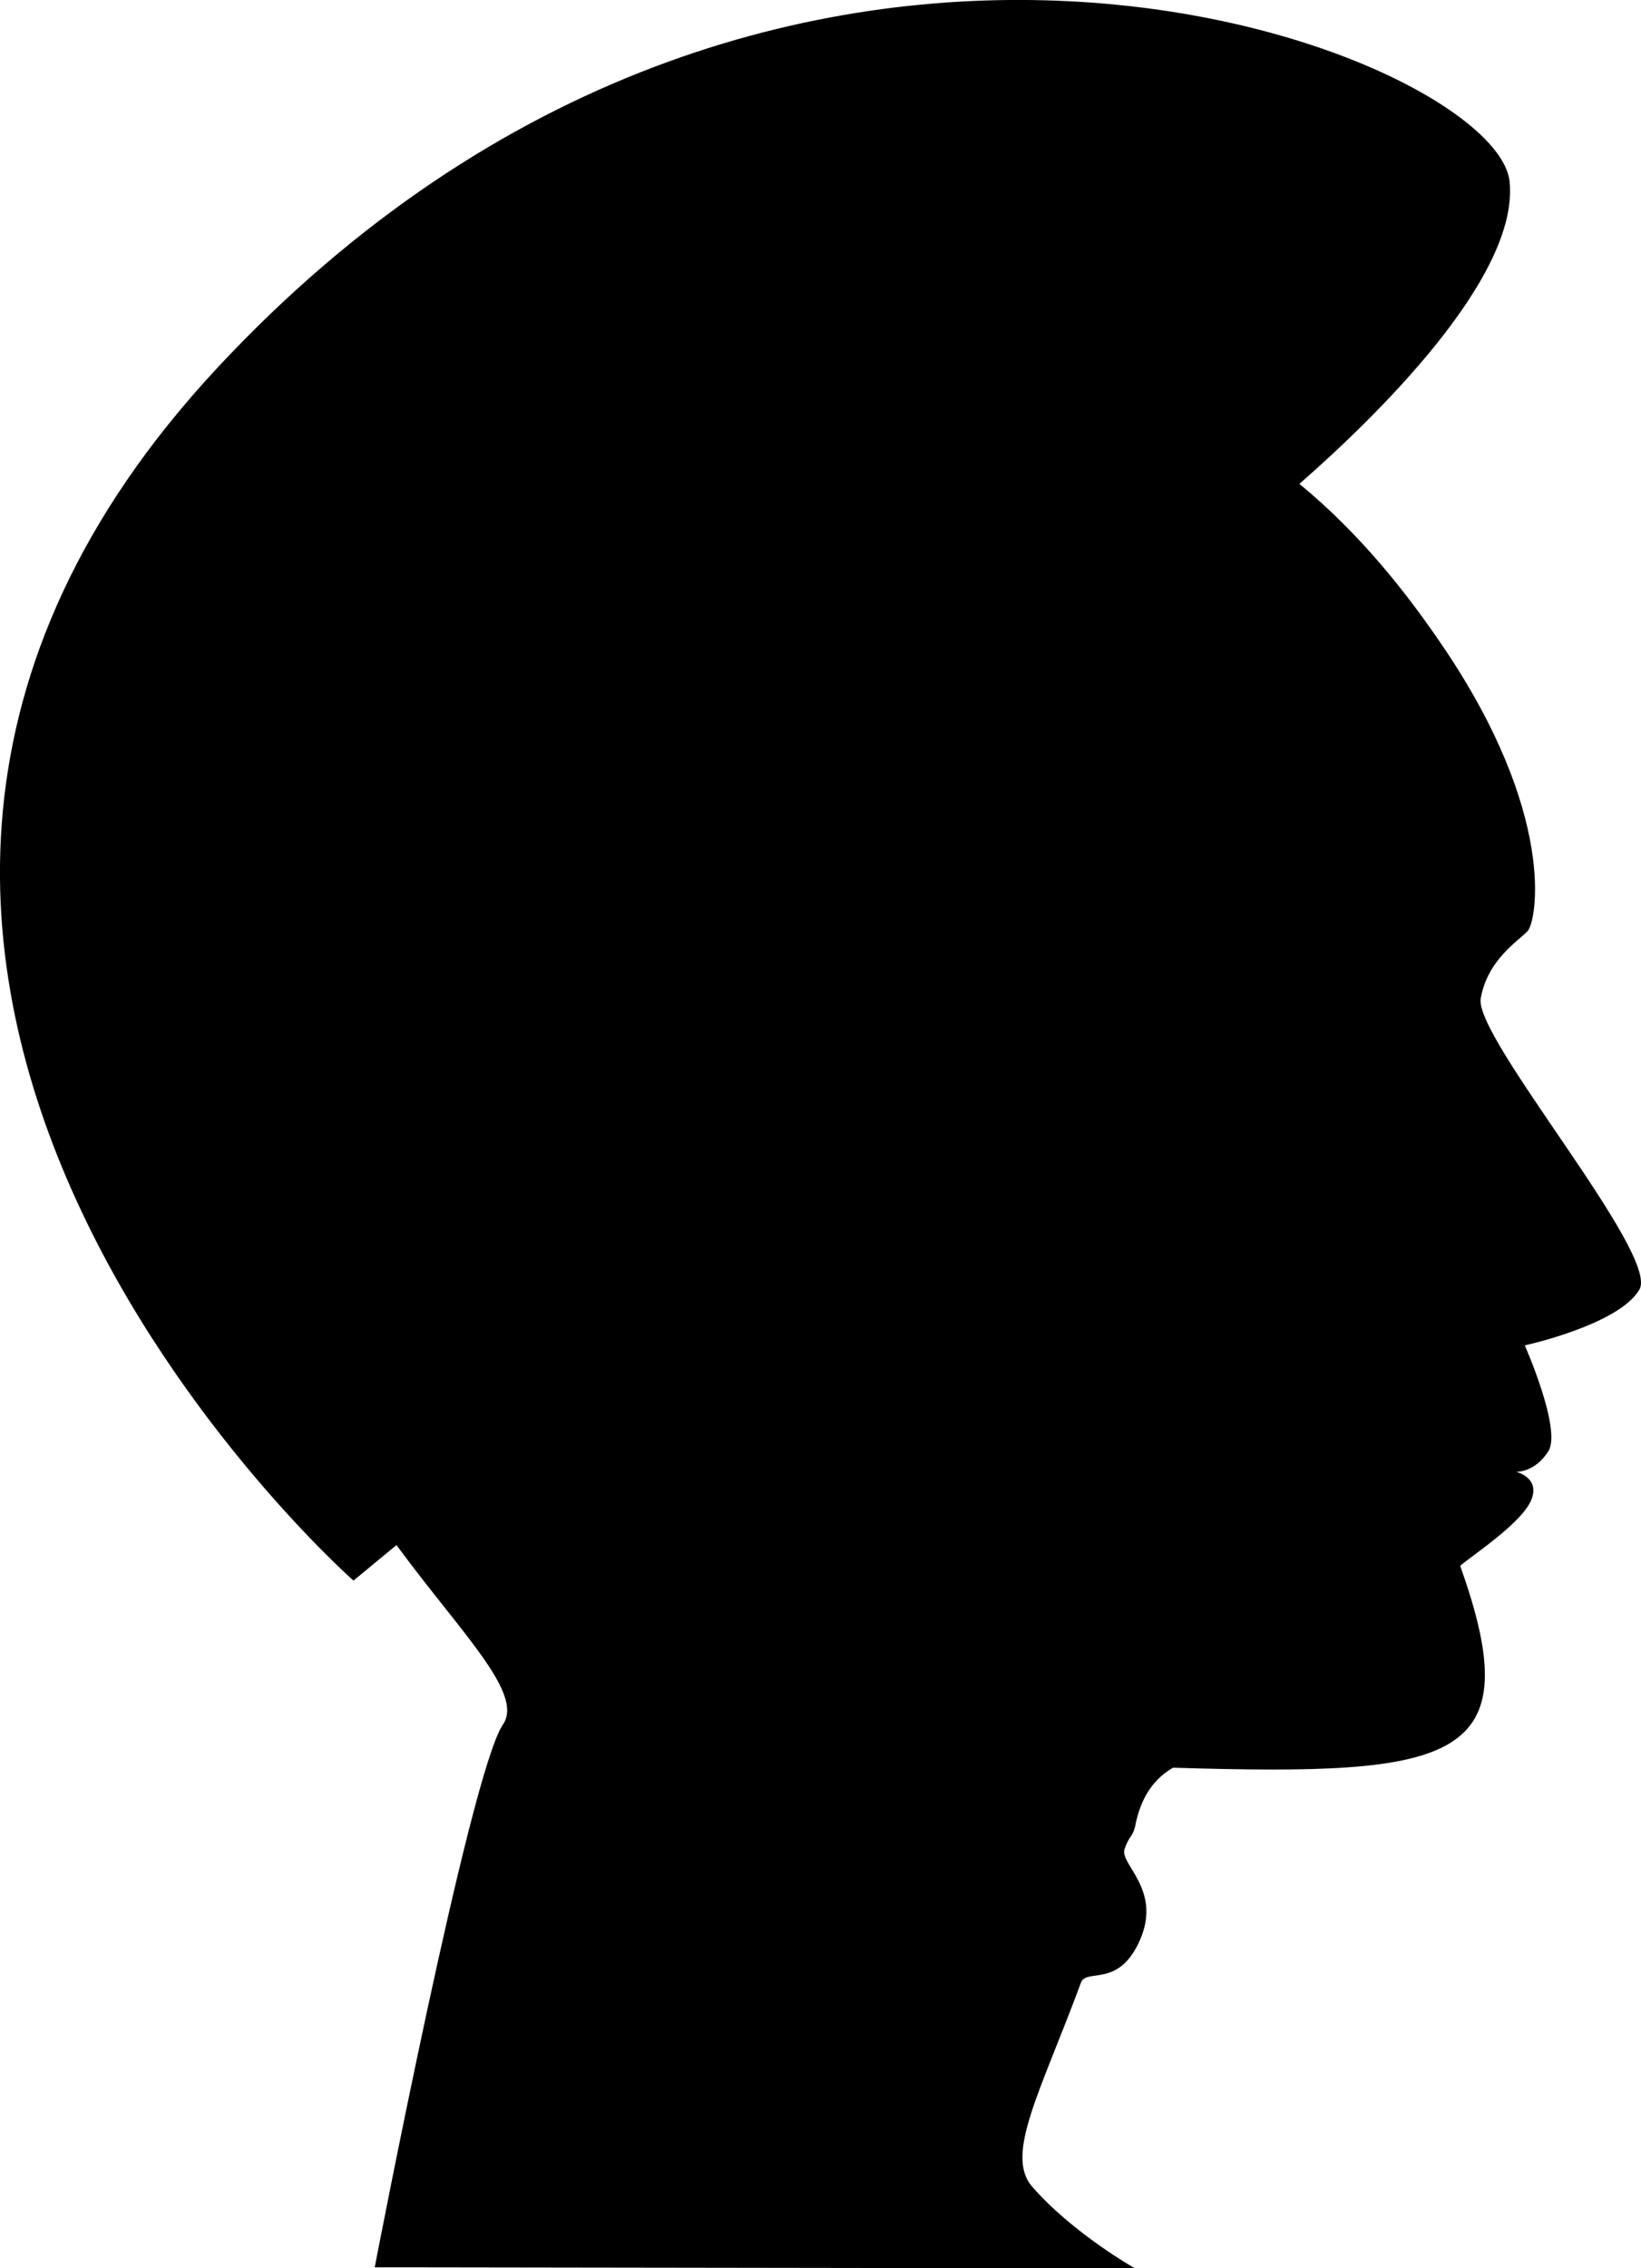 <?xml version="1.0" encoding="iso-8859-1"?>
<!-- Generator: Adobe Illustrator 16.0.0, SVG Export Plug-In . SVG Version: 6.00 Build 0)  -->
<!DOCTYPE svg PUBLIC "-//W3C//DTD SVG 1.1//EN" "http://www.w3.org/Graphics/SVG/1.1/DTD/svg11.dtd">
<svg version="1.1" id="Layer_1" xmlns="http://www.w3.org/2000/svg" xmlns:xlink="http://www.w3.org/1999/xlink" x="0px" y="0px"
	 width="22.934px" height="31.69px" viewBox="0 0 22.934 31.69" style="enable-background:new 0 0 22.934 31.69;"
	 xml:space="preserve">
<path d="M20.694,13.949c0.096-0.547,0.534-0.807,0.657-0.943c0.123-0.138,0.413-1.622-1.191-3.984c-0.512-0.753-1.151-1.563-2-2.262
	c1.038-0.908,3.072-2.875,2.938-4.22c-0.18-1.799-10.233-5.793-18.054,2.592s1.896,16.95,1.896,16.95l0.601-0.496
	c0.905,1.231,1.786,2.073,1.488,2.507c-0.464,0.675-1.792,7.583-1.792,7.583l10.625,0.015c0,0-0.869-0.49-1.436-1.141
	c-0.389-0.445,0.117-1.326,0.681-2.851c0.076-0.207,0.535,0.087,0.831-0.61c0.295-0.695-0.292-1.046-0.222-1.255
	c0.062-0.185,0.107-0.162,0.146-0.308c0.079-0.425,0.271-0.679,0.532-0.83c3.96,0.12,4.992-0.077,4.013-2.82
	c0.126-0.117,0.835-0.575,0.986-0.904c0.15-0.327-0.205-0.41-0.205-0.41s0.26,0.014,0.451-0.287
	c0.191-0.302-0.329-1.479-0.329-1.479s1.314-0.287,1.602-0.78C23.199,17.522,20.598,14.497,20.694,13.949z"/>
<g>
</g>
<g>
</g>
<g>
</g>
<g>
</g>
<g>
</g>
<g>
</g>
<g>
</g>
<g>
</g>
<g>
</g>
<g>
</g>
<g>
</g>
<g>
</g>
<g>
</g>
<g>
</g>
<g>
</g>
</svg>

